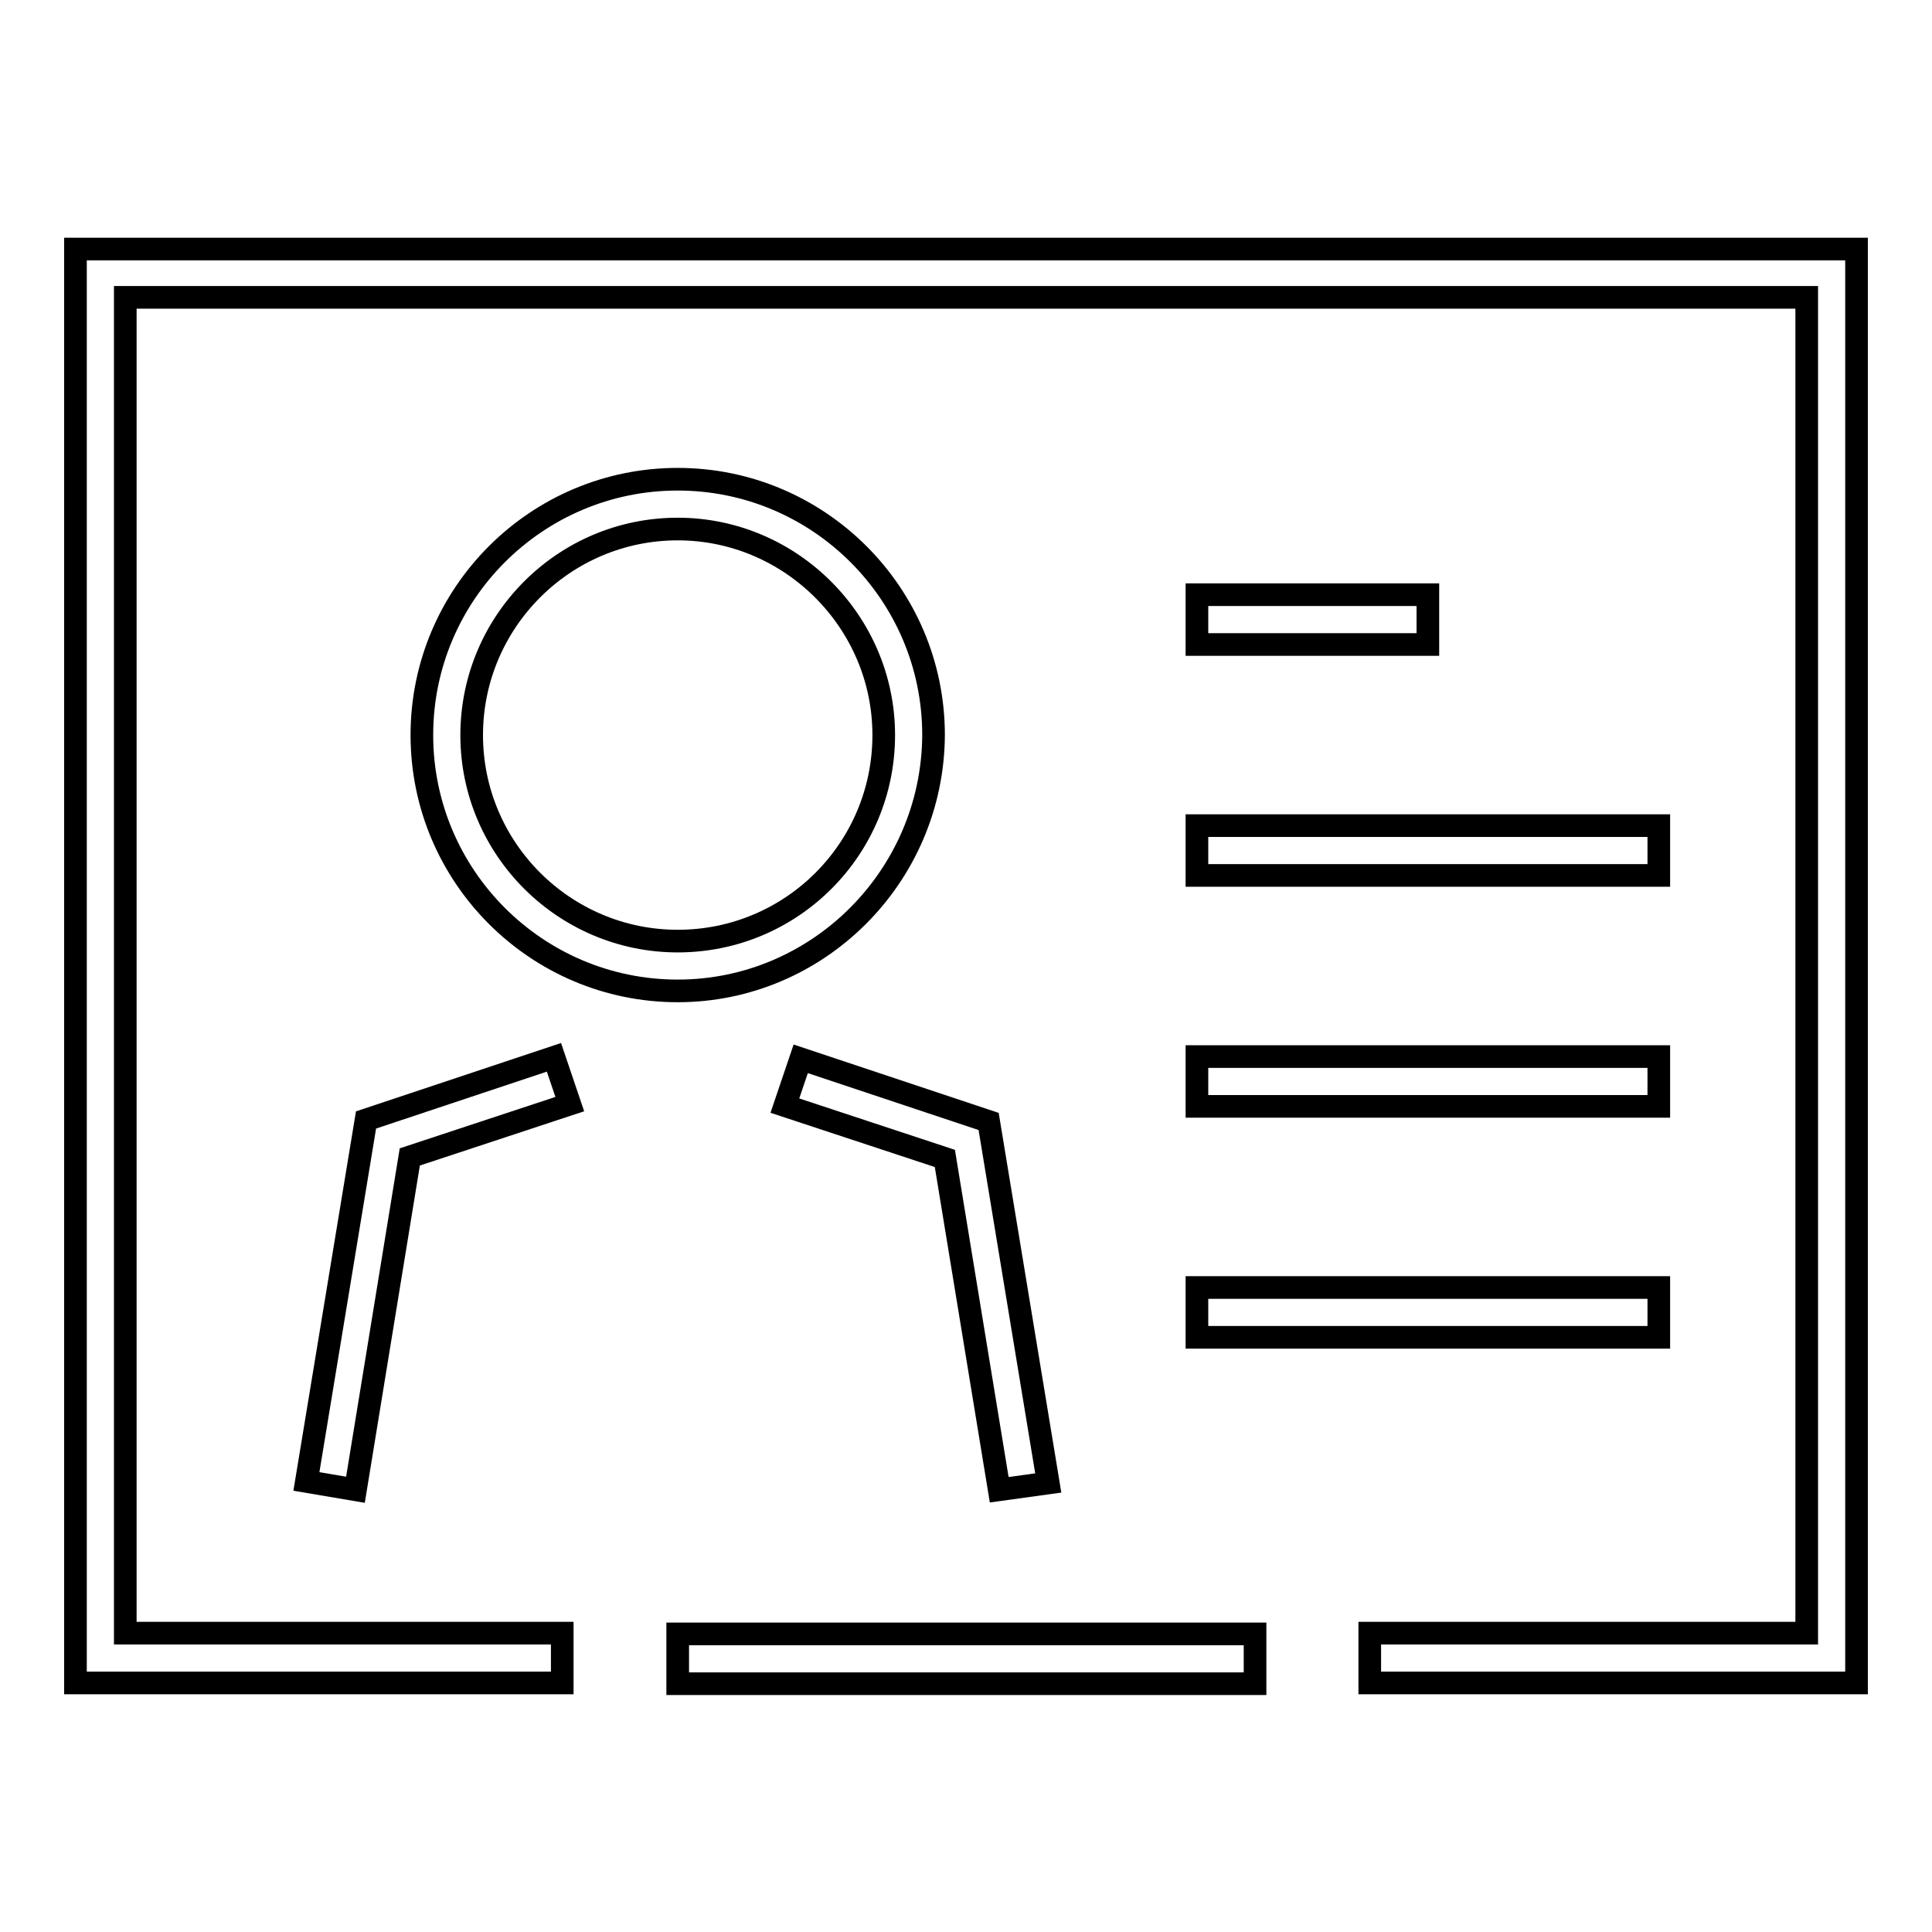 <?xml version="1.0" encoding="utf-8"?>
<!-- Svg Vector Icons : http://www.onlinewebfonts.com/icon -->
<!DOCTYPE svg PUBLIC "-//W3C//DTD SVG 1.1//EN" "http://www.w3.org/Graphics/SVG/1.1/DTD/svg11.dtd">
<svg version="1.1" xmlns="http://www.w3.org/2000/svg" xmlns:xlink="http://www.w3.org/1999/xlink" x="0px" y="0px" viewBox="0 0 256 256" enable-background="new 0 0 256 256" xml:space="preserve">
<g><g><path stroke-width="3" fill-opacity="0" stroke="#000000"  d="M89.8,131.3c-18.7,0-33.9-15.2-33.9-33.9c0-18.7,15.2-33.9,33.9-33.9s33.9,15.2,33.9,33.9C123.6,116.1,108.4,131.3,89.8,131.3z M89.8,70.1c-15.1,0-27.3,12.3-27.3,27.3c0,15.1,12.3,27.3,27.3,27.3c15.1,0,27.3-12.2,27.3-27.3C117.1,82.4,104.8,70.1,89.8,70.1z"/><path stroke-width="3" fill-opacity="0" stroke="#000000"  d="M132.4,197.4l-7.2-43.9l-21.2-7l2.1-6.2l24.9,8.3l7.9,47.9L132.4,197.4z"/><path stroke-width="3" fill-opacity="0" stroke="#000000"  d="M47.1,197.4l-6.5-1.1l7.9-47.9l24.9-8.3l2.1,6.2l-21.2,7L47.1,197.4z"/><path stroke-width="3" fill-opacity="0" stroke="#000000"  d="M158.6,78.8h30.6v6.6h-30.6V78.8z"/><path stroke-width="3" fill-opacity="0" stroke="#000000"  d="M158.6,109.4h61.2v6.6h-61.2V109.4z"/><path stroke-width="3" fill-opacity="0" stroke="#000000"  d="M158.6,140h61.2v6.6h-61.2V140z"/><path stroke-width="3" fill-opacity="0" stroke="#000000"  d="M158.6,170.6h61.2v6.6h-61.2V170.6z"/><path stroke-width="3" fill-opacity="0" stroke="#000000"  d="M89.8,216.5h76.5v6.6H89.8V216.5z"/><path stroke-width="3" fill-opacity="0" stroke="#000000"  d="M246,223h-64.5v-6.6h57.9v-177H16.6v177h57.9v6.6H10V33h236V223z"/></g></g>
</svg>